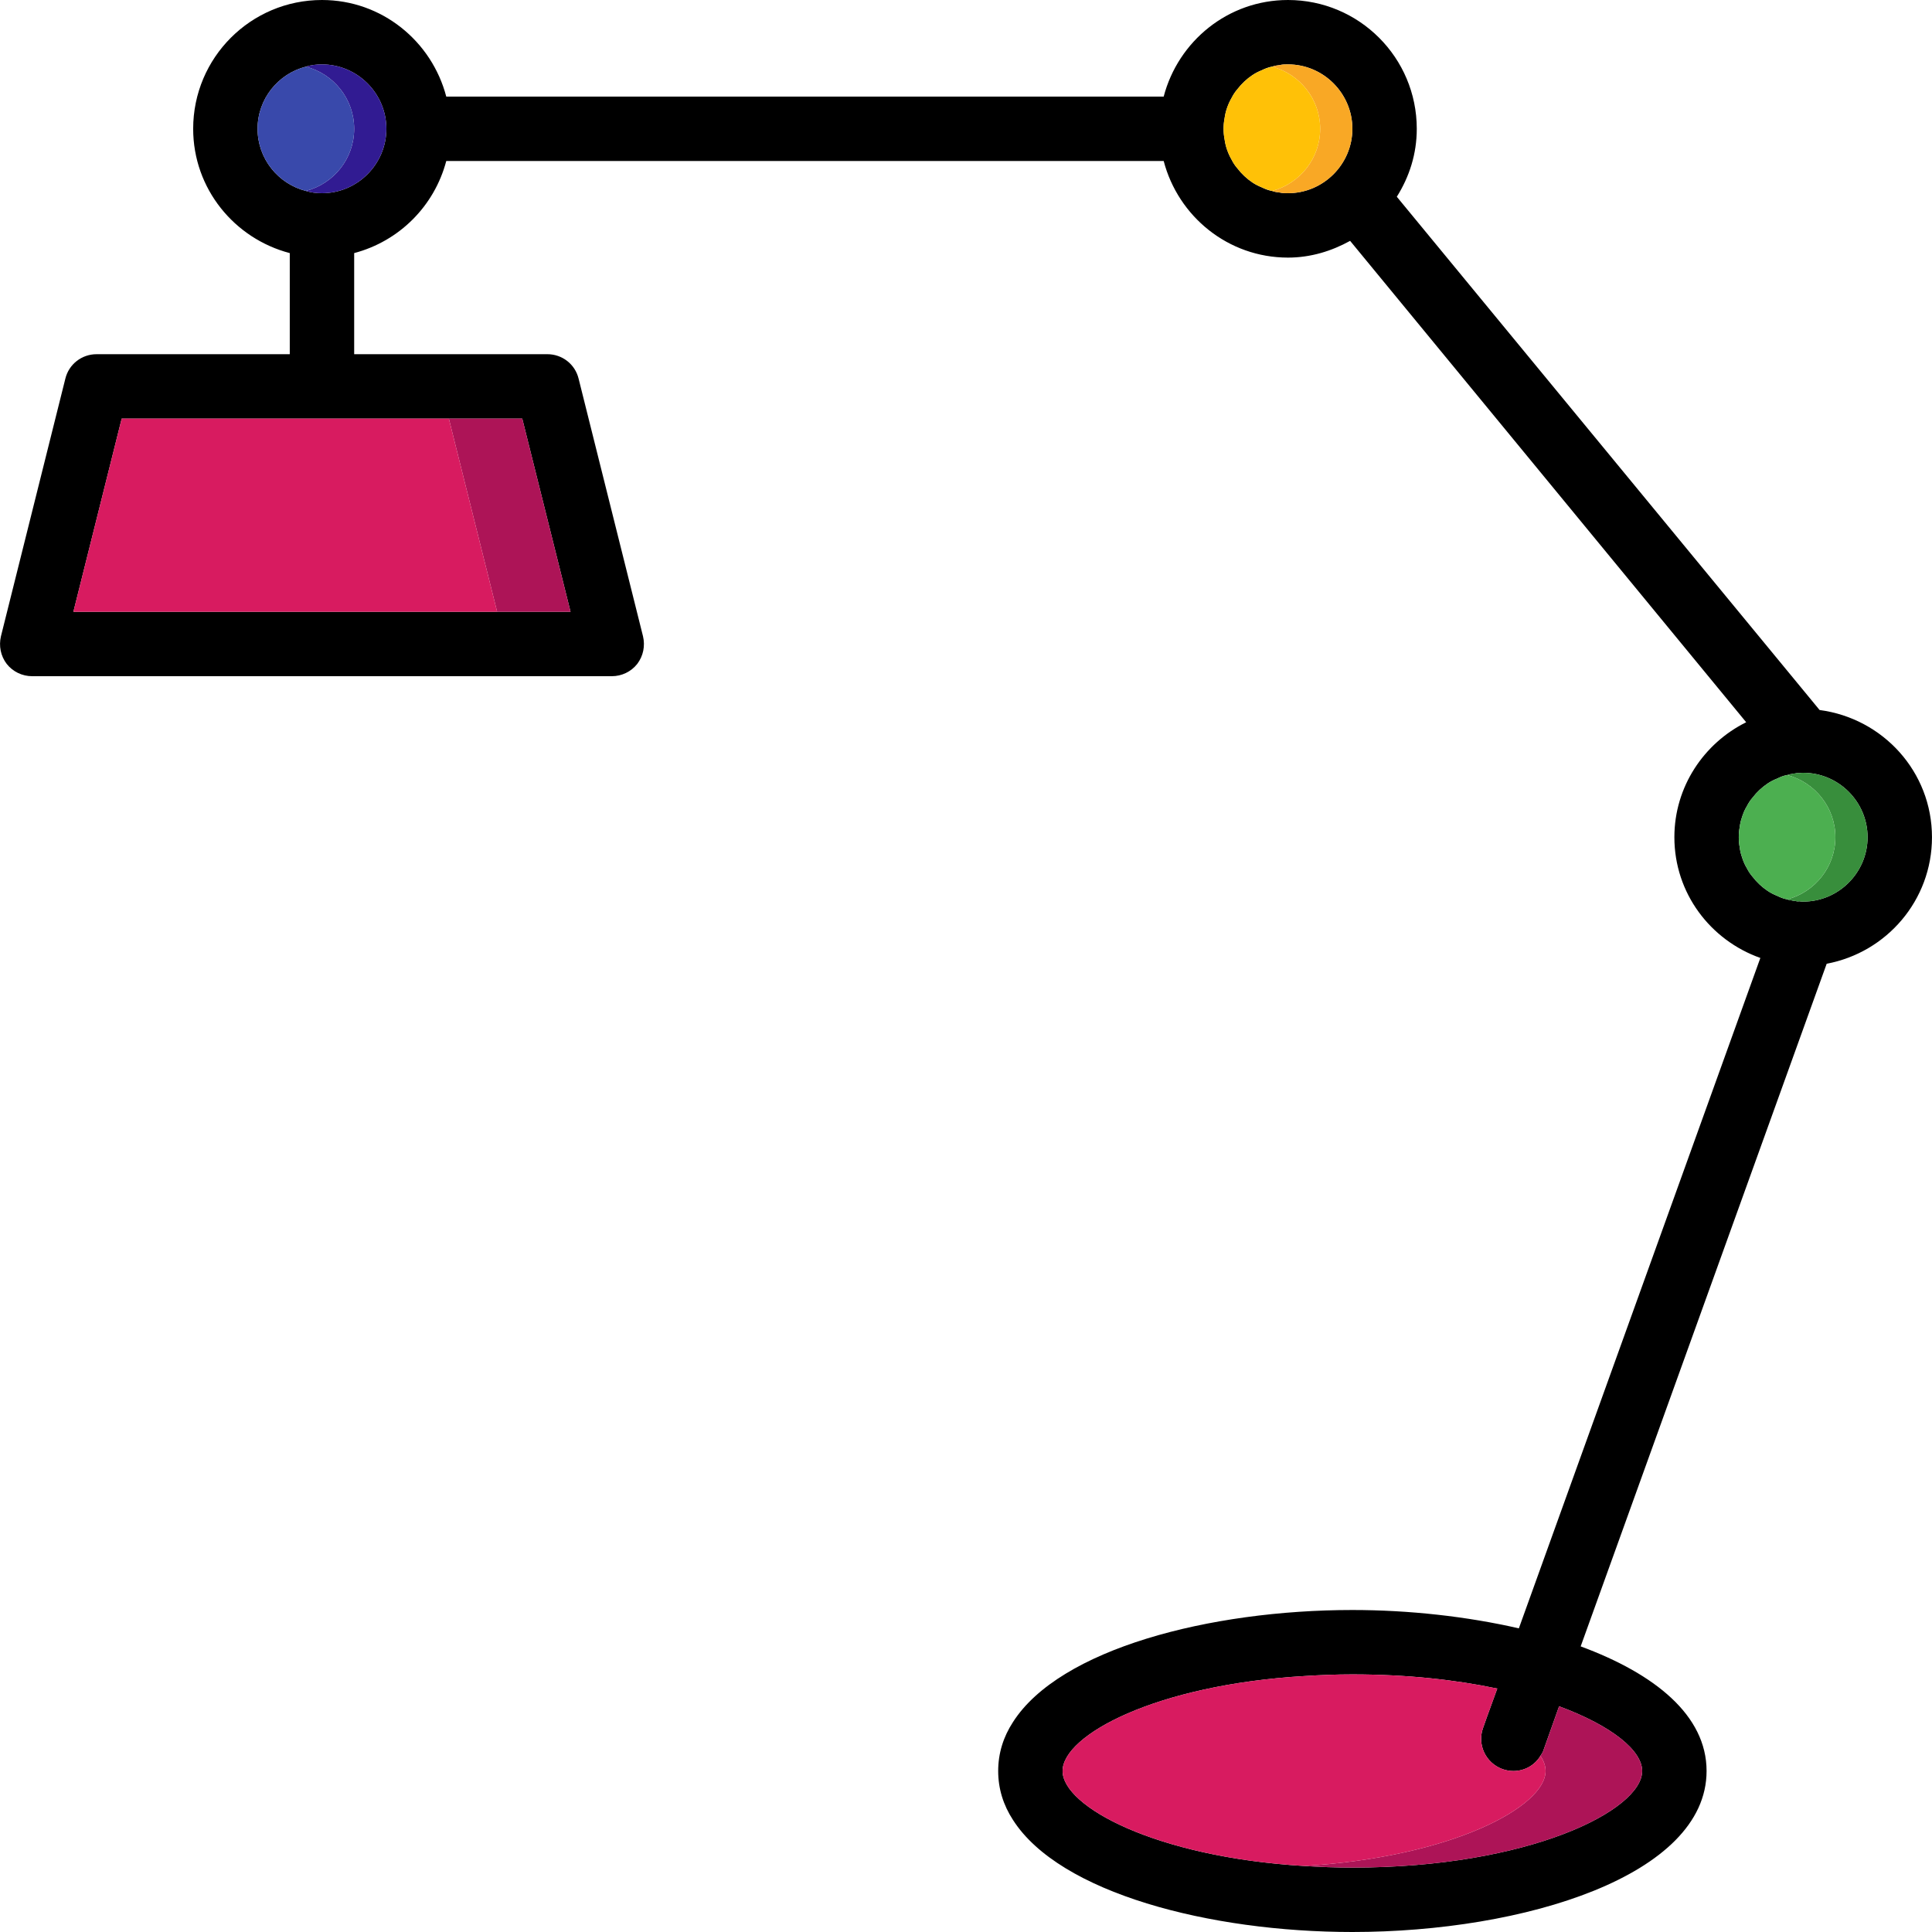 <?xml version="1.0" encoding="iso-8859-1"?>
<!-- Uploaded to: SVG Repo, www.svgrepo.com, Generator: SVG Repo Mixer Tools -->
<svg height="800px" width="800px" version="1.1" id="Layer_1" xmlns="http://www.w3.org/2000/svg" xmlns:xlink="http://www.w3.org/1999/xlink" 
	 viewBox="0 0 512 512" xml:space="preserve">
<path d="M482.211,188.16L370.169,52.139c3.328-5.291,5.291-11.349,5.291-18.005C375.459,15.275,360.185,0,341.326,0
	c-15.872,0-29.099,10.923-32.939,25.6H118.265C114.425,10.923,101.198,0,85.326,0C66.467,0,51.193,15.275,51.193,34.133
	c0,15.872,10.923,29.099,25.6,32.939v26.795h-51.2c-3.925,0-7.339,2.645-8.277,6.485l-2.645,10.581l-12.8,51.2l-1.621,6.485
	c-0.597,2.56-0.085,5.205,1.536,7.339c1.621,2.048,4.096,3.243,6.741,3.243h153.6c2.645,0,5.12-1.195,6.741-3.243
	c1.621-2.133,2.133-4.779,1.536-7.339l-17.067-68.267c-0.939-3.84-4.352-6.485-8.277-6.485h-51.2V67.072
	c11.947-3.157,21.248-12.459,24.405-24.405h190.123c3.84,14.677,17.067,25.6,32.939,25.6c5.973,0,11.52-1.707,16.469-4.437
	l104.96,127.573c-11.179,5.547-19.029,17.067-19.029,30.464c0,14.848,9.557,27.307,22.784,32l-64,177.664
	c-13.739-3.157-29.099-4.864-44.117-4.864c-37.803,0-77.568,10.325-89.941,29.696c-2.56,3.925-3.925,8.277-3.925,12.971
	c0,4.693,1.365,9.045,3.925,12.971C280.825,501.675,320.59,512,358.393,512c45.483,0,93.867-14.933,93.867-42.667
	c0-14.763-13.739-25.771-33.365-33.024l65.195-180.907c15.872-2.987,27.904-16.811,27.904-33.536
	C511.993,204.544,499.022,190.379,482.211,188.16z M138.403,110.933l12.8,51.2H19.449l12.8-51.2H138.403z M85.326,51.2
	c-1.451,0-2.901-0.171-4.267-0.597c-7.339-1.877-12.8-8.533-12.8-16.469s5.461-14.592,12.8-16.469
	c1.365-0.427,2.816-0.597,4.267-0.597c9.387,0,17.067,7.68,17.067,17.067S94.713,51.2,85.326,51.2z M341.326,51.2
	c-0.683,0-1.451,0-2.133-0.171c-0.768-0.085-1.365-0.171-2.048-0.427h-0.085c-0.939-0.171-1.792-0.512-2.645-0.939
	c-0.853-0.341-1.707-0.768-2.475-1.28c-1.536-1.024-2.901-2.304-4.011-3.755c-0.597-0.683-1.109-1.451-1.536-2.304
	c-0.939-1.621-1.621-3.499-1.877-5.461c-0.171-0.853-0.256-1.792-0.256-2.731c0-0.939,0.085-1.877,0.256-2.731
	c0.256-1.963,0.939-3.84,1.877-5.461c0.427-0.853,0.939-1.621,1.536-2.304c1.109-1.451,2.475-2.731,4.011-3.755
	c0.768-0.512,1.621-0.939,2.475-1.28c0.853-0.427,1.707-0.768,2.645-0.939h0.085c0.683-0.256,1.365-0.341,2.048-0.427
	c0.683-0.171,1.451-0.171,2.133-0.171c9.387,0,17.067,7.68,17.067,17.067S350.713,51.2,341.326,51.2z M435.193,469.333
	c0,10.411-29.952,25.6-76.8,25.6c-4.437,0-8.704-0.171-12.8-0.427c-39.424-2.389-64-15.787-64-25.173
	c0-9.472,24.661-22.869,64.256-25.173c4.011-0.256,8.192-0.427,12.544-0.427c14.592,0,27.477,1.451,38.4,3.755l-2.731,7.509
	l-1.024,2.901c-1.621,4.437,0.683,9.301,5.12,10.923c0.939,0.341,1.963,0.512,2.901,0.512c2.901,0,5.632-1.451,7.168-4.011
	c0.341-0.512,0.683-1.024,0.853-1.621l4.096-11.52C427.257,457.387,435.193,463.957,435.193,469.333z M477.859,238.933
	c-0.341,0-0.683,0-1.024-0.085c-0.427,0.085-0.768,0-1.109-0.085c-0.341,0-0.683-0.085-1.024-0.171
	c-0.341,0-0.683-0.171-1.024-0.256c0,0,0,0.085-0.085,0c-0.939-0.171-1.792-0.512-2.645-0.939c-0.853-0.341-1.707-0.768-2.475-1.28
	c-1.536-1.024-2.901-2.304-4.011-3.755c-0.597-0.683-1.109-1.451-1.536-2.304c-0.597-0.939-1.024-2.048-1.365-3.157
	c-0.256-0.768-0.427-1.536-0.512-2.304c-0.171-0.853-0.256-1.792-0.256-2.731c0-0.939,0.085-1.877,0.256-2.731
	c0.085-0.768,0.256-1.536,0.512-2.304c0.341-1.109,0.768-2.219,1.365-3.157c0.427-0.853,0.939-1.621,1.536-2.304
	c1.109-1.451,2.475-2.731,4.011-3.755c0.768-0.512,1.621-0.939,2.475-1.28c0.853-0.427,1.707-0.768,2.645-0.939
	c0.085-0.085,0.085,0,0.085,0c0.341-0.085,0.683-0.256,1.024-0.256c0.341-0.085,0.683-0.171,1.024-0.171
	c0.341-0.085,0.683-0.171,1.109-0.085c0.341-0.085,0.683-0.085,1.024-0.085c9.387,0,17.067,7.68,17.067,17.067
	C494.926,231.253,487.246,238.933,477.859,238.933z"/>
<polygon style="fill:#AD1457;" points="151.203,162.133 131.747,162.133 118.947,110.933 138.403,110.933 "/>
<polygon style="fill:#D81B60;" points="131.747,162.133 19.449,162.133 32.249,110.933 118.947,110.933 "/>
<path style="fill:#311B92;" d="M102.393,34.133c0,9.387-7.68,17.067-17.067,17.067c-1.451,0-2.901-0.171-4.267-0.597
	c7.339-1.877,12.8-8.533,12.8-16.469s-5.461-14.592-12.8-16.469c1.365-0.427,2.816-0.597,4.267-0.597
	C94.713,17.067,102.393,24.747,102.393,34.133z"/>
<path style="fill:#3949AB;" d="M93.859,34.133c0,7.936-5.461,14.592-12.8,16.469c-7.339-1.877-12.8-8.533-12.8-16.469
	s5.461-14.592,12.8-16.469C88.398,19.541,93.859,26.197,93.859,34.133z"/>
<path style="fill:#F9A825;" d="M358.393,34.133c0,9.387-7.68,17.067-17.067,17.067c-0.683,0-1.451,0-2.133-0.171
	c-0.683-0.085-1.365-0.171-2.048-0.427c7.339-1.963,12.715-8.619,12.715-16.469s-5.376-14.507-12.715-16.469
	c0.683-0.256,1.365-0.341,2.048-0.427c0.683-0.171,1.451-0.171,2.133-0.171C350.713,17.067,358.393,24.747,358.393,34.133z"/>
<path style="fill:#FFC107;" d="M349.859,34.133c0,7.851-5.376,14.507-12.715,16.469c0.683,0.256,1.365,0.341,2.048,0.427
	c-0.768-0.085-1.451-0.171-2.133-0.427c-0.939-0.256-1.792-0.512-2.645-0.939c-0.853-0.341-1.707-0.768-2.475-1.28
	c-1.536-1.024-2.901-2.304-4.011-3.755c-0.597-0.683-1.109-1.451-1.536-2.304c-0.939-1.621-1.621-3.499-1.877-5.461
	c-0.171-0.853-0.256-1.792-0.256-2.731c0-0.939,0.085-1.877,0.256-2.731c0.256-1.963,0.939-3.84,1.877-5.461
	c0.427-0.853,0.939-1.621,1.536-2.304c1.109-1.451,2.475-2.731,4.011-3.755c0.768-0.512,1.621-0.939,2.475-1.28
	c0.853-0.427,1.707-0.683,2.645-0.939c0.085-0.085,0.085,0,0.085,0C344.483,19.627,349.859,26.283,349.859,34.133z"/>
<path style="fill:#388E3C;" d="M494.926,221.867c0,9.387-7.68,17.067-17.067,17.067c-0.341,0-0.683,0-1.024-0.085
	c-0.427,0.085-0.768,0-1.109-0.085c-0.341,0-0.683-0.085-1.024-0.171c-0.341,0-0.683-0.171-1.024-0.256
	c7.339-1.963,12.715-8.619,12.715-16.469c0-7.851-5.376-14.507-12.715-16.469c0.341-0.085,0.683-0.256,1.024-0.256
	c0.341-0.085,0.683-0.171,1.024-0.171c0.341-0.085,0.683-0.171,1.109-0.085c0.341-0.085,0.683-0.085,1.024-0.085
	C487.246,204.8,494.926,212.48,494.926,221.867z"/>
<path style="fill:#4CAF50;" d="M486.393,221.867c0,7.851-5.376,14.507-12.715,16.469c0.341,0.085,0.683,0.256,1.024,0.256
	c-0.427,0-0.768-0.085-1.109-0.256c-0.939-0.171-1.792-0.512-2.645-0.939c-0.853-0.341-1.707-0.768-2.475-1.28
	c-1.536-1.024-2.901-2.304-4.011-3.755c-0.597-0.683-1.109-1.451-1.536-2.304c-0.597-0.939-1.024-2.048-1.365-3.157
	c-0.256-0.768-0.427-1.536-0.512-2.304c-0.171-0.853-0.256-1.792-0.256-2.731c0-0.939,0.085-1.877,0.256-2.731
	c0.085-0.768,0.256-1.536,0.512-2.304c0.341-1.109,0.768-2.219,1.365-3.157c0.427-0.853,0.939-1.621,1.536-2.304
	c1.109-1.451,2.475-2.731,4.011-3.755c0.768-0.512,1.621-0.939,2.475-1.28c0.853-0.427,1.707-0.768,2.645-0.939
	c0.085-0.085,0.085,0,0.085,0C481.017,207.36,486.393,214.016,486.393,221.867z"/>
<path style="fill:#AD1457;" d="M435.193,469.333c0,10.411-29.952,25.6-76.8,25.6c-4.437,0-8.704-0.171-12.8-0.427
	c39.424-2.389,64-15.787,64-25.173c0-1.28-0.427-2.645-1.365-4.011c0.341-0.512,0.683-1.024,0.853-1.621l4.096-11.52
	C427.257,457.387,435.193,463.957,435.193,469.333z"/>
<path style="fill:#D81B60;" d="M409.593,469.333c0,9.387-24.576,22.784-64,25.173c-39.424-2.389-64-15.787-64-25.173
	c0-9.472,24.661-22.869,64.256-25.173c4.011-0.256,8.192-0.427,12.544-0.427c14.592,0,27.477,1.451,38.4,3.755l-2.731,7.509
	l-1.024,2.901c-1.621,4.437,0.683,9.301,5.12,10.923c0.939,0.341,1.963,0.512,2.901,0.512c2.901,0,5.632-1.451,7.168-4.011
	C409.166,466.688,409.593,468.053,409.593,469.333z"/>
</svg>